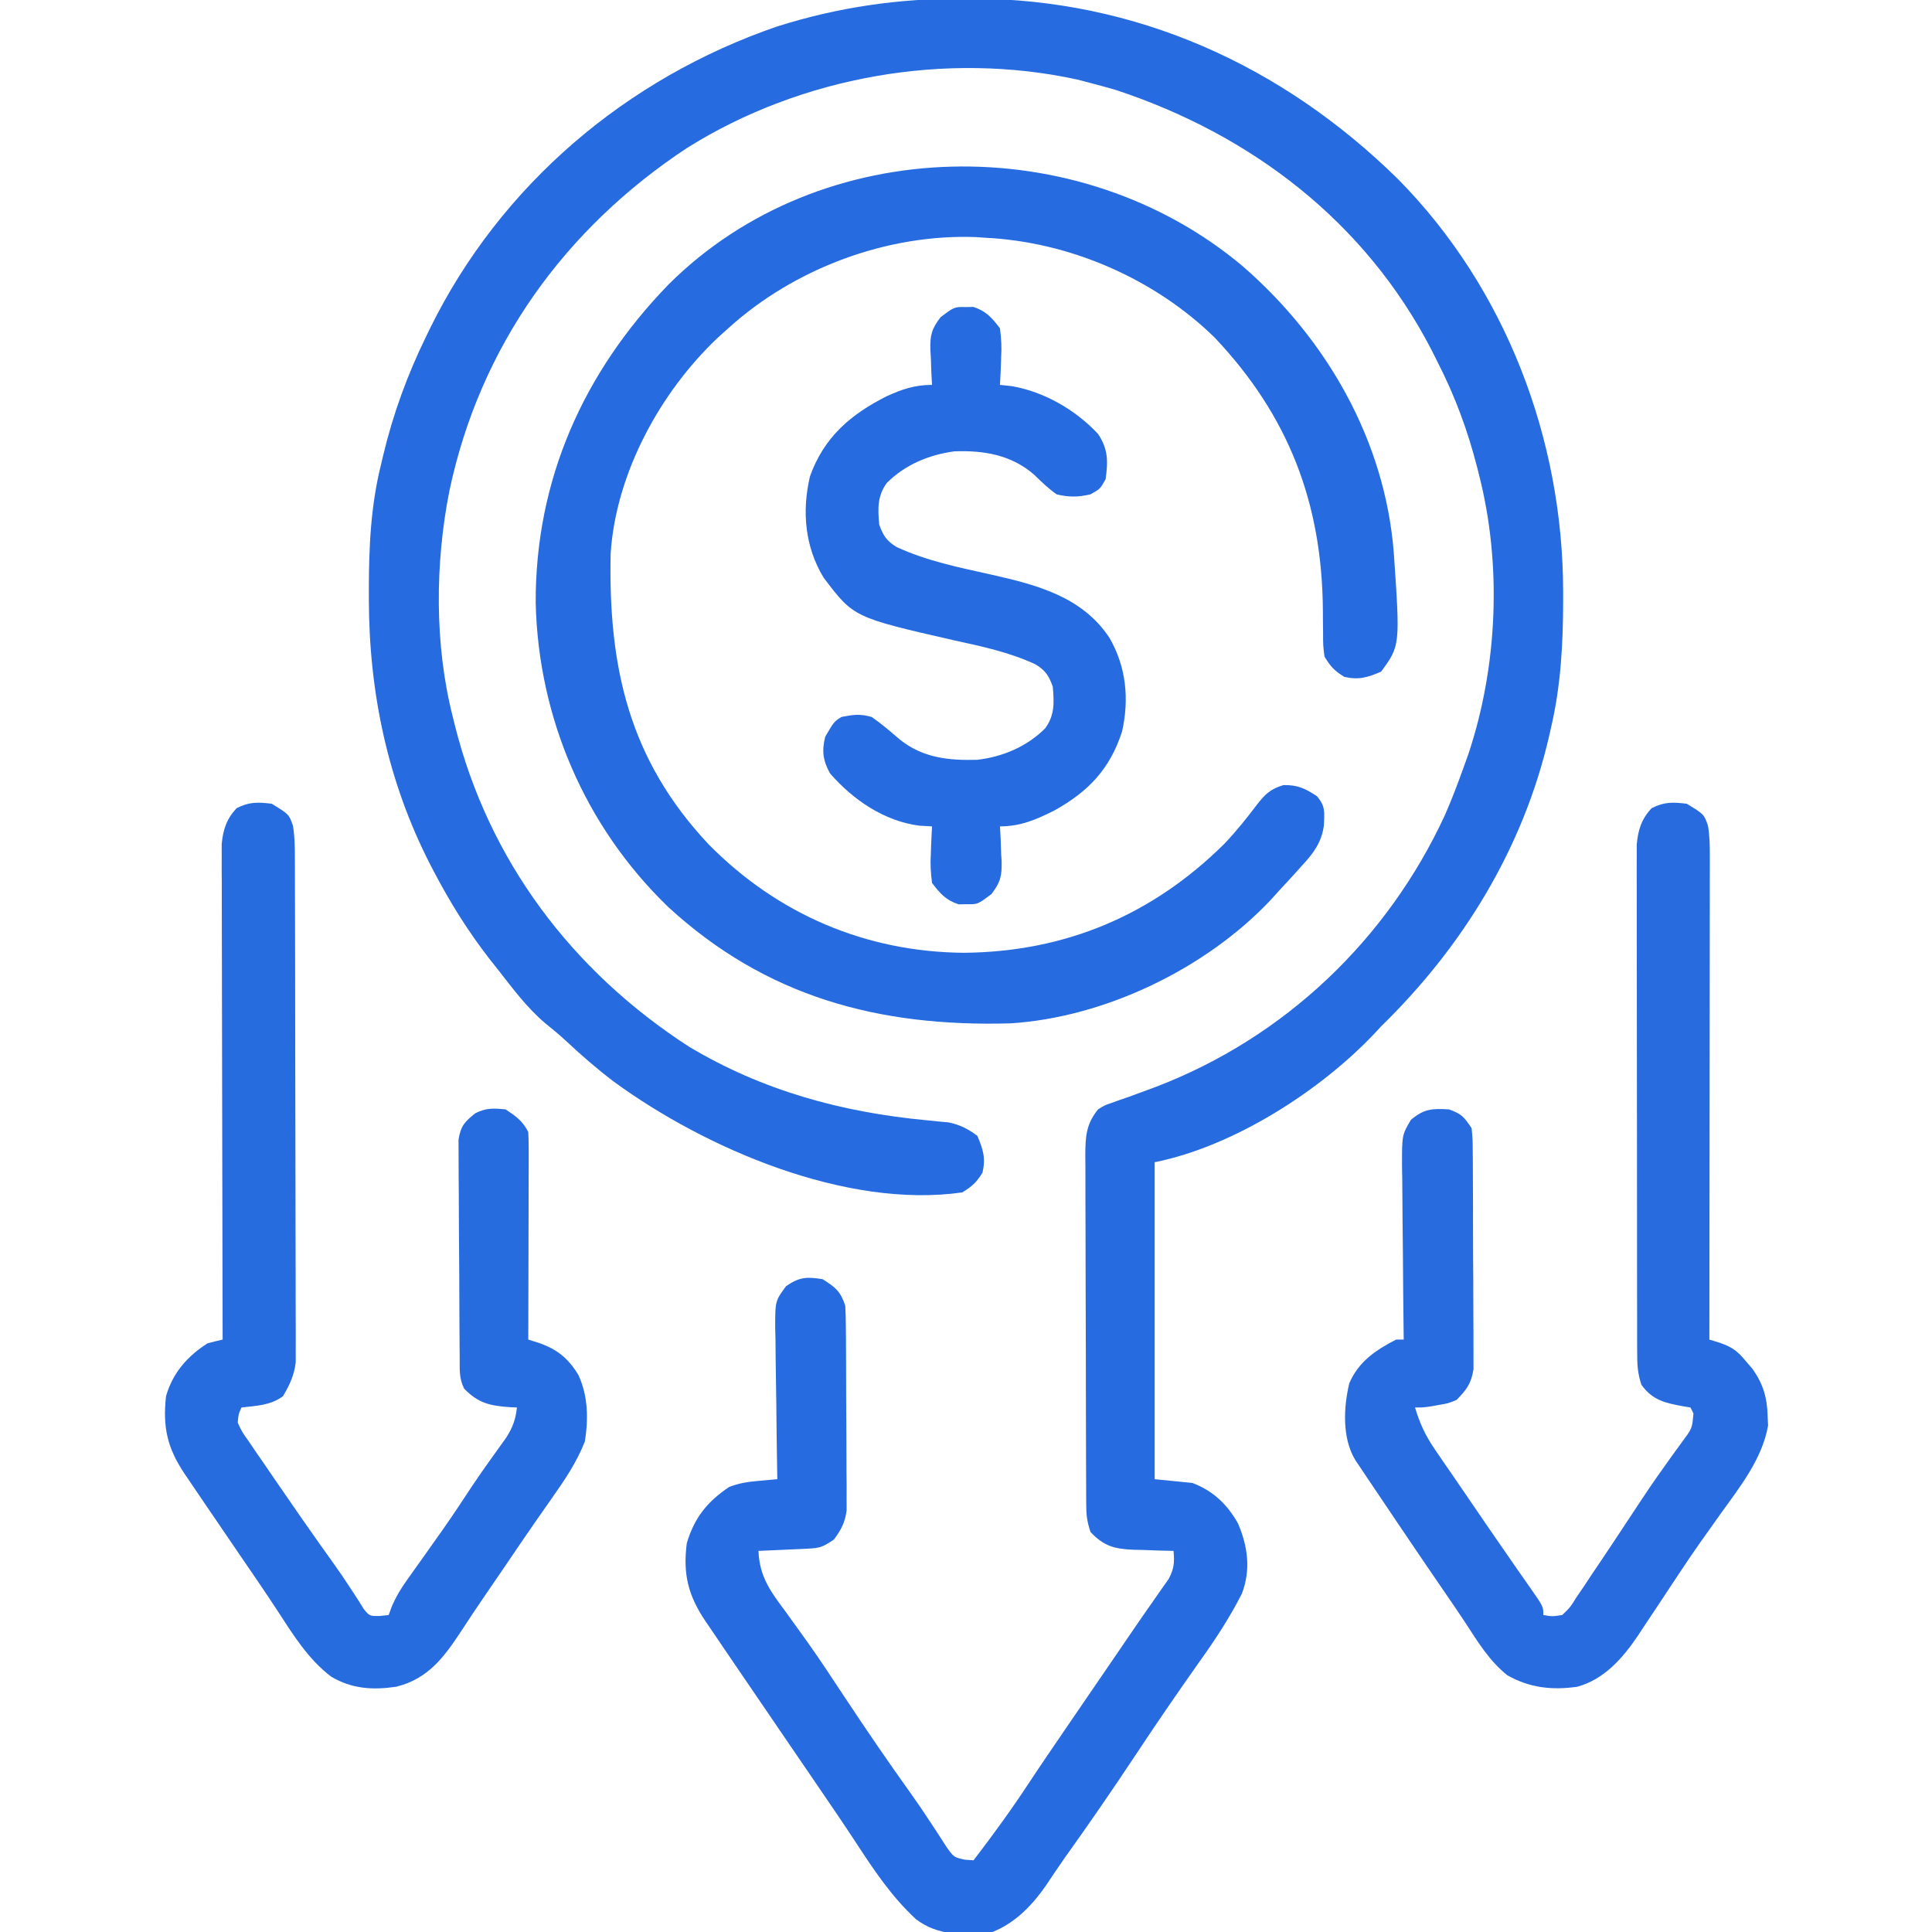 <?xml version="1.0" encoding="UTF-8"?>
<svg version="1.1" xmlns="http://www.w3.org/2000/svg" width="512" height="512">
<path d="M0 0 C0.791 0.001 1.583 0.002 2.398 0.003 C45.583 0.16 84.307 17.612 115.023 47.817 C143.636 76.775 158.779 116.835 158.812 157.188 C158.813 157.924 158.814 158.661 158.815 159.42 C158.798 170.977 158.219 182.095 155.562 193.375 C155.396 194.111 155.23 194.848 155.059 195.606 C148.205 225.19 132.201 251.291 110.562 272.375 C110.051 272.932 109.539 273.489 109.012 274.062 C94.507 289.468 71.48 304.191 50.562 308.375 C50.562 336.095 50.562 363.815 50.562 392.375 C53.862 392.705 57.163 393.035 60.562 393.375 C66.046 395.471 69.746 398.984 72.625 404.062 C75.262 410.192 76.089 416.378 73.665 422.726 C70.365 429.215 66.486 435.088 62.25 441 C56.477 449.17 50.83 457.405 45.312 465.75 C39.295 474.834 33.124 483.785 26.783 492.646 C25.06 495.087 23.413 497.579 21.75 500.062 C18.087 505.307 13.614 509.995 7.562 512.375 C0.29 513.226 -6.712 513.561 -12.723 508.961 C-19.129 503.036 -23.768 496.073 -28.52 488.809 C-31.823 483.765 -35.223 478.789 -38.625 473.812 C-39.259 472.884 -39.893 471.956 -40.546 470.999 C-42.509 468.124 -44.473 465.249 -46.438 462.375 C-50.879 455.877 -55.317 449.377 -59.742 442.868 C-60.837 441.257 -61.934 439.647 -63.031 438.038 C-64.443 435.966 -65.847 433.89 -67.25 431.812 C-67.653 431.223 -68.055 430.634 -68.47 430.028 C-73.079 423.162 -74.472 417.587 -73.438 409.375 C-71.432 402.579 -68.027 398.362 -62.207 394.434 C-59.423 393.369 -57.218 393.074 -54.264 392.809 C-53.361 392.726 -52.458 392.642 -51.528 392.557 C-50.838 392.497 -50.148 392.437 -49.438 392.375 C-49.449 391.785 -49.46 391.195 -49.471 390.586 C-49.582 384.438 -49.657 378.291 -49.712 372.142 C-49.737 369.848 -49.771 367.554 -49.815 365.26 C-49.875 361.961 -49.904 358.663 -49.926 355.363 C-49.964 353.827 -49.964 353.827 -50.004 352.26 C-50.007 345.151 -50.007 345.151 -47.126 341.223 C-43.582 338.787 -41.658 338.697 -37.438 339.375 C-34.048 341.512 -32.712 342.552 -31.438 346.375 C-31.334 348.204 -31.289 350.037 -31.276 351.869 C-31.267 352.993 -31.257 354.118 -31.247 355.277 C-31.243 356.493 -31.239 357.708 -31.234 358.961 C-31.229 360.21 -31.223 361.459 -31.217 362.746 C-31.208 365.391 -31.201 368.035 -31.197 370.68 C-31.192 374.061 -31.168 377.443 -31.139 380.824 C-31.116 384.057 -31.114 387.29 -31.109 390.523 C-31.097 391.735 -31.085 392.947 -31.072 394.195 C-31.075 395.326 -31.078 396.457 -31.081 397.623 C-31.076 399.111 -31.076 399.111 -31.07 400.63 C-31.507 403.892 -32.497 405.735 -34.438 408.375 C-37.401 410.351 -38.118 410.639 -41.449 410.789 C-42.207 410.828 -42.964 410.866 -43.744 410.906 C-44.923 410.953 -44.923 410.953 -46.125 411 C-46.922 411.039 -47.72 411.077 -48.541 411.117 C-50.506 411.211 -52.472 411.294 -54.438 411.375 C-54.159 418.143 -51.348 421.977 -47.375 427.312 C-46.092 429.087 -44.813 430.863 -43.535 432.641 C-42.864 433.572 -42.192 434.503 -41.5 435.463 C-37.989 440.419 -34.657 445.493 -31.312 450.562 C-25.722 459.003 -20.023 467.345 -14.125 475.574 C-12.317 478.105 -10.574 480.664 -8.875 483.27 C-8.472 483.88 -8.069 484.49 -7.654 485.118 C-6.583 486.749 -5.527 488.39 -4.473 490.031 C-2.617 492.586 -2.617 492.586 0.316 493.219 C1.058 493.27 1.799 493.322 2.562 493.375 C7.659 486.722 12.547 480.016 17.152 473.012 C20.297 468.242 23.529 463.531 26.75 458.812 C27.718 457.394 27.718 457.394 28.706 455.946 C32.414 450.515 36.128 445.088 39.846 439.665 C41.455 437.315 43.06 434.963 44.664 432.609 C46.472 429.959 48.298 427.324 50.148 424.703 C50.883 423.646 51.618 422.589 52.375 421.5 C53 420.616 53.625 419.731 54.27 418.82 C55.711 416.094 55.84 414.414 55.562 411.375 C54.393 411.349 53.224 411.323 52.02 411.297 C50.471 411.241 48.923 411.183 47.375 411.125 C46.606 411.111 45.837 411.097 45.045 411.082 C40.025 410.867 37.16 410.203 33.562 406.375 C32.64 403.608 32.433 401.954 32.422 399.1 C32.416 398.228 32.411 397.356 32.405 396.457 C32.403 395.027 32.403 395.027 32.401 393.567 C32.396 392.56 32.391 391.553 32.386 390.516 C32.372 387.18 32.365 383.844 32.359 380.508 C32.354 378.192 32.348 375.877 32.342 373.561 C32.332 368.704 32.326 363.847 32.322 358.99 C32.317 352.763 32.293 346.537 32.264 340.31 C32.246 335.526 32.24 330.743 32.239 325.959 C32.236 323.664 32.228 321.368 32.215 319.072 C32.198 315.862 32.2 312.652 32.206 309.442 C32.197 308.492 32.188 307.542 32.178 306.564 C32.209 301.69 32.343 298.312 35.562 294.375 C37.286 293.292 37.286 293.292 39.195 292.637 C39.911 292.378 40.626 292.12 41.363 291.854 C42.13 291.593 42.897 291.332 43.688 291.062 C45.319 290.466 46.95 289.864 48.578 289.258 C49.408 288.95 50.237 288.642 51.092 288.325 C85.072 275.257 112.212 249.379 127.469 216.416 C129.349 212.13 130.991 207.782 132.562 203.375 C132.941 202.321 133.32 201.266 133.711 200.18 C141.459 176.937 142.598 150.131 136.562 126.375 C136.386 125.67 136.209 124.965 136.026 124.238 C133.519 114.452 130.172 105.391 125.562 96.375 C124.743 94.739 124.743 94.739 123.906 93.07 C106.286 59.032 76.137 36.051 40.188 24.188 C37.987 23.556 35.778 22.953 33.562 22.375 C32.419 22.075 31.276 21.774 30.098 21.465 C-4.732 13.862 -43.113 20.625 -73.276 39.527 C-105.764 60.917 -128.247 92.15 -136.335 130.427 C-140.159 149.636 -140.308 171.324 -135.438 190.375 C-135.271 191.052 -135.105 191.729 -134.934 192.427 C-125.95 228.412 -103.914 257.629 -72.922 277.711 C-53.441 289.39 -32.409 295.126 -9.952 297.249 C-8.923 297.354 -7.893 297.459 -6.832 297.566 C-5.913 297.651 -4.993 297.735 -4.046 297.823 C-0.968 298.474 1.034 299.512 3.562 301.375 C5.103 304.991 5.815 307.263 4.938 311.125 C3.359 313.707 2.153 314.813 -0.438 316.375 C-31.209 320.777 -68.438 304.801 -92.708 287.064 C-97.114 283.74 -101.243 280.151 -105.273 276.383 C-107.129 274.661 -109.025 273.078 -111 271.5 C-115.814 267.396 -119.563 262.343 -123.438 257.375 C-124.194 256.422 -124.951 255.47 -125.73 254.488 C-131.401 247.178 -136.16 239.555 -140.438 231.375 C-140.744 230.789 -141.051 230.203 -141.367 229.599 C-152.734 207.484 -157.668 183.741 -157.688 159 C-157.688 158.238 -157.689 157.476 -157.69 156.691 C-157.674 145.326 -157.204 134.436 -154.438 123.375 C-154.18 122.28 -154.18 122.28 -153.917 121.163 C-151.265 110.017 -147.458 99.663 -142.438 89.375 C-142.129 88.74 -141.821 88.104 -141.504 87.45 C-122.799 49.41 -89.395 21.07 -49.438 7.375 C-33.106 2.219 -17.091 -0.046 0 0 Z " fill="#266BDF" transform="translate(255.438,-0.375)"/>
<path d="M0 0 C22.26 19.342 37.682 46.189 40.01 75.896 C41.711 100.514 41.711 100.514 36.643 107.427 C33.026 108.967 30.755 109.68 26.893 108.802 C24.3 107.218 23.201 106.035 21.643 103.427 C21.274 100.473 21.274 100.473 21.271 97.037 C21.257 95.777 21.242 94.517 21.228 93.22 C21.225 92.559 21.222 91.898 21.219 91.217 C21.03 62.841 12.184 39.628 -7.482 18.865 C-23.497 3.225 -45.984 -6.522 -68.357 -7.573 C-69.047 -7.624 -69.737 -7.676 -70.447 -7.729 C-94.146 -8.701 -118.874 0.541 -136.357 16.427 C-137.713 17.643 -137.713 17.643 -139.096 18.884 C-154.425 33.365 -166.178 54.921 -167.534 76.204 C-168.142 106.161 -162.725 130.623 -141.627 153.123 C-123.311 171.723 -99.924 181.71 -73.92 181.927 C-47.052 181.683 -24 171.988 -4.836 152.989 C-1.736 149.715 1.104 146.181 3.815 142.579 C5.992 139.814 7.351 138.515 10.76 137.486 C14.519 137.409 16.522 138.37 19.643 140.427 C21.918 143.098 21.635 144.61 21.49 148.169 C20.865 152.717 18.712 155.564 15.643 158.865 C15.143 159.423 14.644 159.982 14.13 160.557 C12.652 162.198 11.15 163.813 9.643 165.427 C8.904 166.247 8.165 167.067 7.404 167.912 C-9.751 186.133 -36.647 199.105 -61.692 200.63 C-96.484 201.595 -126.351 193.646 -152.334 169.732 C-174.306 148.486 -186.669 119.694 -187.393 89.228 C-187.506 56.639 -174.772 28.124 -152.232 4.865 C-111.716 -35.58 -43.349 -36.476 0 0 Z " fill="#266BDF" transform="translate(329.357,70.573)"/>
<path d="M0 0 C4.572 2.783 4.572 2.783 5.624 5.774 C6.085 8.503 6.133 11.101 6.14 13.869 C6.146 15.07 6.152 16.27 6.158 17.506 C6.159 18.819 6.16 20.133 6.161 21.486 C6.166 22.886 6.171 24.285 6.176 25.685 C6.189 29.485 6.196 33.284 6.2 37.084 C6.203 39.459 6.207 41.833 6.212 44.208 C6.225 51.64 6.235 59.073 6.239 66.505 C6.243 75.08 6.261 83.655 6.29 92.231 C6.312 98.863 6.322 105.494 6.323 112.126 C6.324 116.086 6.33 120.045 6.348 124.005 C6.364 127.73 6.366 131.454 6.358 135.179 C6.356 137.194 6.37 139.208 6.384 141.223 C6.379 142.429 6.373 143.634 6.367 144.877 C6.369 145.92 6.37 146.964 6.372 148.04 C5.931 151.552 4.786 153.962 3 157 C-0.248 159.436 -4.045 159.544 -8 160 C-8.792 161.745 -8.792 161.745 -9 164 C-7.85 166.504 -7.85 166.504 -6.02 169.043 C-5.356 170.026 -4.692 171.01 -4.008 172.023 C-3.283 173.067 -2.559 174.112 -1.812 175.188 C-1.082 176.26 -0.352 177.333 0.4 178.438 C2.585 181.636 4.788 184.821 7 188 C7.904 189.3 7.904 189.3 8.827 190.626 C11.344 194.232 13.88 197.823 16.445 201.395 C18.065 203.656 19.601 205.926 21.117 208.262 C21.718 209.186 22.319 210.11 22.938 211.062 C23.663 212.225 23.663 212.225 24.402 213.41 C25.945 215.284 25.945 215.284 28.691 215.246 C29.834 215.124 29.834 215.124 31 215 C31.403 213.9 31.403 213.9 31.814 212.778 C32.97 210.071 34.271 207.948 35.977 205.559 C36.561 204.734 37.145 203.909 37.747 203.059 C38.367 202.194 38.987 201.329 39.625 200.438 C40.903 198.634 42.181 196.829 43.457 195.023 C44.071 194.156 44.686 193.288 45.319 192.394 C47.995 188.583 50.562 184.706 53.117 180.812 C54.53 178.702 55.968 176.627 57.445 174.562 C57.86 173.979 58.275 173.396 58.702 172.795 C59.867 171.162 61.04 169.536 62.215 167.91 C63.918 165.134 64.628 163.203 65 160 C64.408 159.974 63.817 159.948 63.207 159.922 C57.95 159.545 54.823 158.942 51 155 C49.594 152.189 49.849 149.83 49.823 146.686 C49.816 146.039 49.81 145.391 49.803 144.724 C49.783 142.579 49.772 140.434 49.762 138.289 C49.758 137.557 49.754 136.824 49.749 136.07 C49.729 132.194 49.714 128.319 49.705 124.443 C49.694 120.439 49.659 116.436 49.62 112.432 C49.594 109.354 49.585 106.276 49.582 103.198 C49.577 101.722 49.565 100.246 49.547 98.77 C49.522 96.704 49.523 94.639 49.53 92.573 C49.524 91.397 49.518 90.222 49.512 89.011 C50.101 85.377 51.15 84.247 54 82 C56.853 80.573 58.835 80.69 62 81 C64.7 82.8 66.542 84.084 68 87 C68.091 88.757 68.118 90.517 68.114 92.276 C68.113 93.927 68.113 93.927 68.113 95.612 C68.108 96.805 68.103 97.998 68.098 99.227 C68.096 100.445 68.095 101.662 68.093 102.917 C68.088 106.82 68.075 110.722 68.062 114.625 C68.057 117.266 68.053 119.906 68.049 122.547 C68.038 129.031 68.021 135.516 68 142 C69.404 142.445 69.404 142.445 70.836 142.898 C75.702 144.592 78.676 147.044 81.312 151.438 C83.851 156.981 83.946 163.049 83 169 C80.85 174.504 77.587 179.329 74.188 184.125 C73.213 185.52 72.239 186.916 71.266 188.312 C70.743 189.06 70.22 189.808 69.682 190.578 C67.22 194.124 64.799 197.697 62.377 201.269 C60.452 204.103 58.516 206.929 56.578 209.754 C54.404 212.926 52.264 216.114 50.172 219.34 C45.621 226.246 41.434 231.914 33 234 C26.812 234.926 21.294 234.574 15.828 231.375 C9.671 226.744 5.644 220.166 1.492 213.793 C-1.718 208.871 -5.057 204.037 -8.375 199.188 C-10.918 195.459 -13.459 191.73 -16 188 C-16.536 187.214 -17.072 186.429 -17.625 185.619 C-19.026 183.562 -20.42 181.501 -21.812 179.438 C-22.215 178.849 -22.617 178.261 -23.031 177.655 C-27.662 170.757 -28.914 165.241 -28 157 C-26.249 150.876 -22.348 146.389 -17 143 C-15.673 142.641 -14.34 142.305 -13 142 C-13.002 141.314 -13.004 140.628 -13.006 139.921 C-13.05 123.229 -13.083 106.537 -13.104 89.845 C-13.114 81.773 -13.128 73.7 -13.151 65.628 C-13.171 58.592 -13.184 51.557 -13.188 44.521 C-13.191 40.796 -13.197 37.07 -13.211 33.345 C-13.228 29.186 -13.228 25.027 -13.227 20.868 C-13.234 19.633 -13.241 18.398 -13.249 17.126 C-13.245 15.424 -13.245 15.424 -13.241 13.688 C-13.242 12.705 -13.244 11.721 -13.246 10.708 C-12.898 6.873 -11.949 4.019 -9.312 1.188 C-5.991 -0.518 -3.685 -0.453 0 0 Z " fill="#276CDF" transform="translate(72,213)"/>
<path d="M0 0 C4.576 2.786 4.576 2.786 5.625 5.793 C6.071 8.42 6.123 10.902 6.12 13.568 C6.122 15.268 6.122 15.268 6.124 17.001 C6.119 18.859 6.119 18.859 6.114 20.755 C6.114 22.062 6.114 23.37 6.114 24.717 C6.114 28.3 6.108 31.882 6.101 35.464 C6.095 39.209 6.095 42.954 6.093 46.699 C6.09 53.789 6.082 60.879 6.072 67.969 C6.061 76.042 6.055 84.114 6.05 92.187 C6.04 108.791 6.022 125.396 6 142 C6.948 142.294 7.896 142.587 8.872 142.889 C12.23 144.082 13.501 145.115 15.75 147.812 C16.609 148.812 16.609 148.812 17.484 149.832 C20.248 153.785 21.317 157.387 21.438 162.188 C21.497 163.477 21.497 163.477 21.559 164.793 C20.044 173.486 14.249 180.867 9.188 187.875 C7.934 189.637 6.681 191.4 5.43 193.164 C4.834 194.001 4.238 194.838 3.624 195.7 C1.634 198.518 -0.287 201.371 -2.188 204.25 C-2.788 205.155 -3.389 206.06 -4.008 206.992 C-5.102 208.645 -6.196 210.298 -7.284 211.954 C-8.7 214.101 -10.13 216.239 -11.562 218.375 C-11.998 219.042 -12.433 219.709 -12.882 220.396 C-16.913 226.368 -21.813 232.036 -29 234 C-35.649 234.97 -41.684 234.297 -47.555 230.957 C-52.251 227.199 -55.292 222.237 -58.531 217.243 C-60.144 214.781 -61.803 212.354 -63.473 209.93 C-67.345 204.306 -71.177 198.657 -75 193 C-75.668 192.012 -76.336 191.025 -77.024 190.007 C-78.979 187.112 -80.928 184.213 -82.875 181.312 C-83.476 180.422 -84.077 179.531 -84.696 178.613 C-85.248 177.788 -85.799 176.963 -86.367 176.113 C-86.853 175.389 -87.339 174.665 -87.839 173.919 C-91.351 168.112 -90.957 160.008 -89.422 153.578 C-86.993 147.882 -82.41 144.757 -77 142 C-76.34 142 -75.68 142 -75 142 C-75.013 140.983 -75.013 140.983 -75.027 139.946 C-75.115 132.889 -75.176 125.833 -75.22 118.776 C-75.24 116.143 -75.267 113.509 -75.302 110.876 C-75.35 107.09 -75.373 103.305 -75.391 99.52 C-75.411 98.342 -75.432 97.165 -75.453 95.952 C-75.455 87.772 -75.455 87.772 -73.101 83.78 C-69.645 80.852 -67.493 80.73 -63 81 C-59.657 82.207 -59.053 82.921 -57 86 C-56.733 88.871 -56.733 88.871 -56.709 92.412 C-56.703 93.058 -56.696 93.703 -56.689 94.369 C-56.67 96.504 -56.666 98.638 -56.664 100.773 C-56.658 102.259 -56.651 103.745 -56.644 105.231 C-56.632 108.346 -56.628 111.462 -56.629 114.577 C-56.63 118.564 -56.602 122.551 -56.568 126.538 C-56.546 129.607 -56.542 132.677 -56.543 135.746 C-56.54 137.216 -56.531 138.685 -56.516 140.155 C-56.496 142.214 -56.502 144.271 -56.514 146.33 C-56.511 147.5 -56.508 148.67 -56.506 149.875 C-57.103 153.651 -58.34 155.305 -61 158 C-63.289 158.926 -63.289 158.926 -65.625 159.312 C-66.401 159.453 -67.177 159.594 -67.977 159.738 C-70 160 -70 160 -72 160 C-70.743 164.243 -69.197 167.55 -66.688 171.188 C-65.976 172.228 -65.264 173.268 -64.531 174.34 C-63.932 175.206 -63.932 175.206 -63.32 176.089 C-61.861 178.201 -60.414 180.321 -58.969 182.441 C-54.576 188.88 -50.181 195.316 -45.719 201.707 C-45.207 202.442 -44.696 203.177 -44.169 203.935 C-43.2 205.326 -42.228 206.715 -41.251 208.101 C-38 212.776 -38 212.776 -38 215 C-35.662 215.399 -35.662 215.399 -33 215 C-30.906 212.995 -30.906 212.995 -29.176 210.23 C-28.144 208.719 -28.144 208.719 -27.092 207.177 C-26.057 205.605 -26.057 205.605 -25 204 C-24.352 203.043 -23.704 202.086 -23.037 201.1 C-21.068 198.183 -19.125 195.25 -17.188 192.312 C-9.349 180.443 -9.349 180.443 -5.484 175.027 C-4.965 174.295 -4.445 173.563 -3.909 172.809 C-2.954 171.472 -1.988 170.143 -1.01 168.822 C1.434 165.526 1.434 165.526 1.777 161.578 C1.521 161.057 1.264 160.537 1 160 C0.397 159.902 -0.207 159.804 -0.828 159.703 C-5.665 158.798 -8.962 158.177 -12 154 C-13.058 150.826 -13.128 148.579 -13.134 145.244 C-13.14 143.444 -13.14 143.444 -13.147 141.607 C-13.146 139.63 -13.146 139.63 -13.145 137.612 C-13.148 136.211 -13.152 134.809 -13.155 133.408 C-13.164 129.6 -13.167 125.793 -13.167 121.985 C-13.168 118.806 -13.172 115.628 -13.175 112.449 C-13.184 104.95 -13.186 97.451 -13.185 89.952 C-13.185 82.216 -13.195 74.48 -13.211 66.744 C-13.224 60.103 -13.229 53.461 -13.229 46.82 C-13.229 42.853 -13.231 38.887 -13.242 34.92 C-13.252 31.189 -13.252 27.457 -13.245 23.726 C-13.243 21.705 -13.251 19.685 -13.26 17.664 C-13.256 16.458 -13.252 15.252 -13.247 14.01 C-13.248 12.964 -13.248 11.918 -13.249 10.84 C-12.907 6.938 -11.996 4.069 -9.312 1.188 C-5.991 -0.518 -3.685 -0.453 0 0 Z " fill="#276BDE" transform="translate(447,213)"/>
<path d="M0 0 C0.639 -0.013 1.279 -0.026 1.938 -0.039 C5.334 1.055 6.845 2.824 9 5.625 C9.368 8.464 9.486 10.643 9.312 13.438 C9.29 14.13 9.267 14.823 9.244 15.537 C9.186 17.234 9.096 18.93 9 20.625 C10.547 20.789 10.547 20.789 12.125 20.957 C20.717 22.438 29.034 27.249 35 33.625 C37.69 37.661 37.658 40.888 37 45.625 C35.562 48.188 35.562 48.188 33 49.625 C29.811 50.389 27.188 50.423 24 49.625 C21.815 48.068 20.004 46.319 18.082 44.449 C12.061 39.173 4.766 37.953 -3.035 38.234 C-9.798 39.125 -16.135 41.76 -21 46.625 C-23.52 50.105 -23.368 53.43 -23 57.625 C-21.999 60.496 -21.021 62.014 -18.388 63.59 C-10.312 67.33 -1.649 69.039 6.993 70.974 C18.967 73.677 30.852 76.841 38 87.625 C42.457 95.309 43.3 103.855 41.352 112.504 C38.127 122.413 32.51 128.336 23.496 133.371 C18.658 135.801 14.513 137.625 9 137.625 C9.058 138.65 9.116 139.675 9.176 140.73 C9.223 142.091 9.268 143.452 9.312 144.812 C9.375 145.823 9.375 145.823 9.439 146.854 C9.535 150.76 9.138 152.446 6.73 155.574 C3.085 158.312 3.085 158.312 0 158.25 C-0.639 158.263 -1.279 158.276 -1.938 158.289 C-5.334 157.195 -6.845 155.426 -9 152.625 C-9.368 149.786 -9.486 147.607 -9.312 144.812 C-9.29 144.12 -9.267 143.427 -9.244 142.713 C-9.186 141.016 -9.096 139.32 -9 137.625 C-10.114 137.563 -11.227 137.501 -12.375 137.438 C-21.704 136.22 -29.895 130.608 -36 123.625 C-37.896 120.281 -38.26 117.666 -37.312 113.875 C-34.982 109.881 -34.982 109.881 -33 108.625 C-29.687 107.986 -28.164 107.767 -25 108.625 C-22.338 110.474 -19.952 112.532 -17.496 114.645 C-11.387 119.492 -4.631 120.185 3 119.98 C9.776 119.178 16.14 116.485 21 111.625 C23.52 108.145 23.368 104.82 23 100.625 C21.987 97.722 21 96.214 18.329 94.641 C11.391 91.448 4.246 89.936 -3.188 88.312 C-29.758 82.241 -29.758 82.241 -37.734 71.707 C-42.687 63.559 -43.533 54.105 -41.344 44.852 C-37.663 34.54 -30.596 28.445 -21 23.625 C-16.905 21.763 -13.575 20.625 -9 20.625 C-9.087 19.088 -9.087 19.088 -9.176 17.52 C-9.223 16.159 -9.268 14.798 -9.312 13.438 C-9.354 12.764 -9.396 12.09 -9.439 11.396 C-9.535 7.49 -9.138 5.804 -6.73 2.676 C-3.085 -0.062 -3.085 -0.062 0 0 Z " fill="#266BDF" transform="translate(256,81.375)"/>
</svg>
